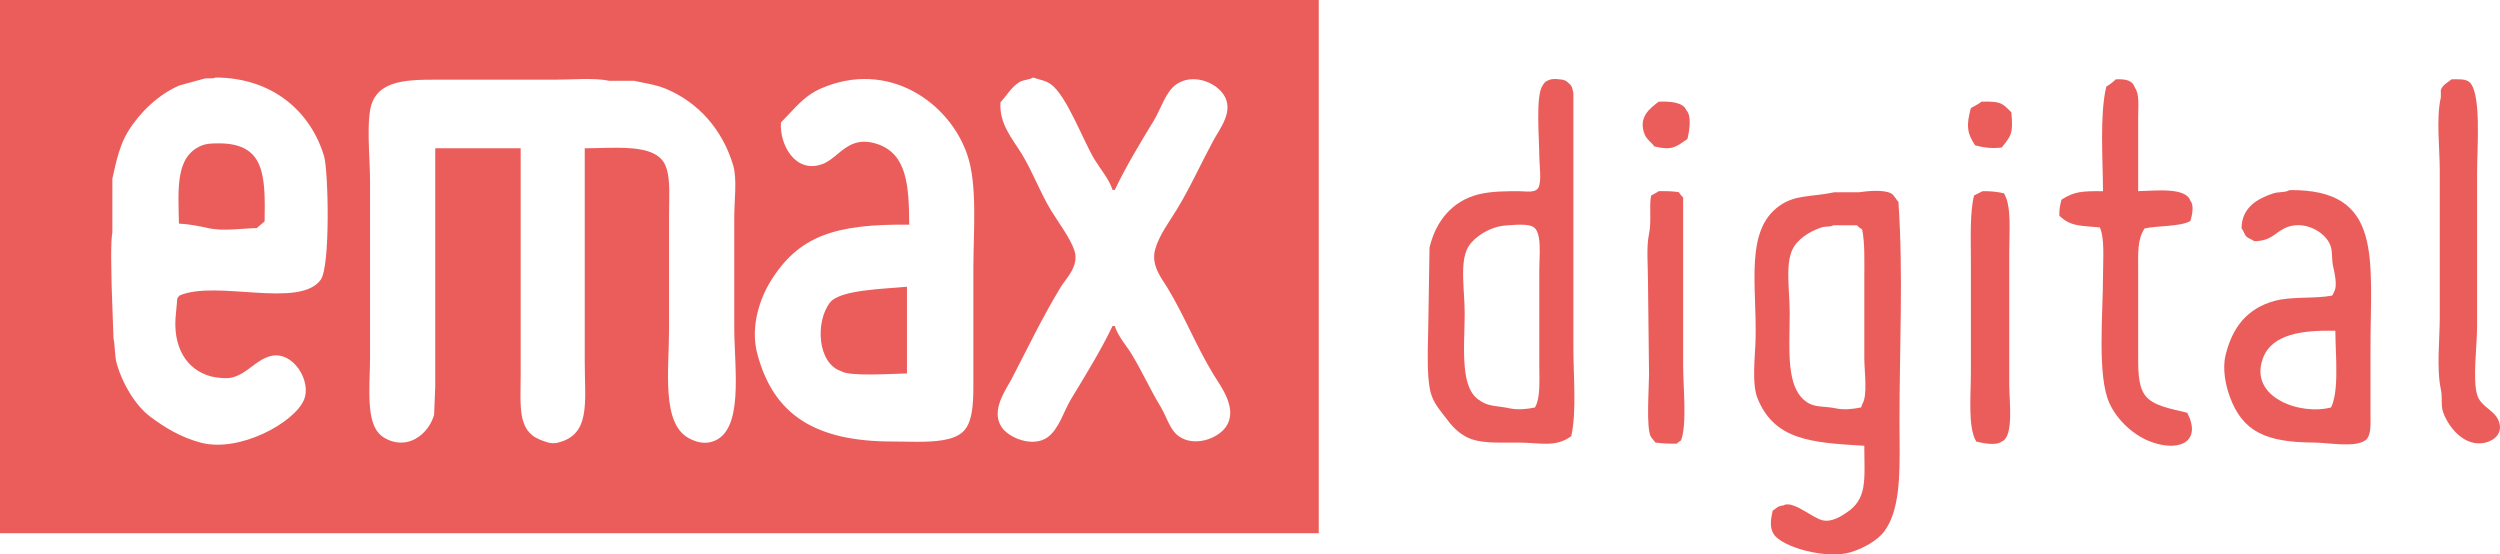 <?xml version="1.0" encoding="UTF-8"?>
<svg width="1709px" height="379px" viewBox="0 0 1709 379" version="1.1" xmlns="http://www.w3.org/2000/svg" xmlns:xlink="http://www.w3.org/1999/xlink">
    <title>logo long white</title>
    <defs>
        <filter id="filter-1">
            <feColorMatrix in="SourceGraphic" type="matrix" values="0 0 0 0 1 0 0 0 0 1 0 0 0 0 1 0 0 0 1 0"></feColorMatrix>
        </filter>
    </defs>
    <g id="Cluvio" stroke="none" stroke-width="1" fill="none" fill-rule="evenodd">
        <g filter="url(#filter-1)" id="logo-long-white">
            <g>
                <path d="M901.5,0 L901.5,364.5 L901.5,364.5 L0,364.5 L0,364.5 L0,0 L0,0 L901.5,0 L901.5,0 Z M147.258,53 C145.41,54.126 142.368,53.123 139.601,53.768 C133.986,55.304 128.37,56.84 122.755,58.376 C108.288,64.5 95.425,77.013 87.533,89.865 C81.917,99.009 79.467,110.028 76.813,122.121 L76.813,122.121 L76.813,158.986 L76.772,159.187 C76.225,162.008 76.013,167.746 76.001,174.838 L76.001,176.416 C76.012,181.388 76.111,186.939 76.255,192.57 L76.286,193.777 L76.337,195.628 C76.345,195.936 76.354,196.245 76.363,196.553 L76.363,196.553 L76.418,198.401 C76.845,212.549 77.461,226.116 77.578,231.179 C78.732,236.412 78.252,243.16 79.875,248.844 C83.806,262.617 92.627,277.26 102.847,284.94 C112.658,292.303 123.807,299.051 137.304,302.605 C163.818,309.578 201.113,288.934 207.749,273.42 C213.283,260.487 200.112,239.31 184.778,243.468 C174.681,246.202 169.464,255.172 158.744,258.06 C154.731,259.145 147.033,258.06 144.195,257.292 C127.431,252.766 117.587,237.122 120.296,213.897 C121.597,202.748 120.296,204.79 122.755,201.995 C147.779,191.171 204.829,211.242 219.235,191.243 C225.942,181.934 224.452,116.489 221.532,106.761 C212.415,76.399 186.452,53.082 147.258,53 Z M378.981,54.481 L306.748,54.481 C283.09,54.481 261.327,53.169 254.493,69.856 C249.995,80.833 252.956,108.426 252.956,122.899 L252.956,244.362 L252.956,244.362 C252.956,248.881 252.78,253.667 252.643,258.468 L252.606,259.777 C252.595,260.214 252.583,260.65 252.573,261.086 L252.543,262.394 C252.213,278.073 252.92,293.187 262.178,298.943 C277.864,308.691 292.844,297.262 296.758,283.568 C297.014,277.162 297.27,270.756 297.526,264.35 L297.526,101.374 L297.526,101.374 L355.928,101.374 L355.928,101.374 L355.928,255.893 C355.928,277.244 353.571,294.331 368.992,300.481 C371.543,301.496 376.399,303.689 380.518,302.787 C404.145,297.621 399.729,275.174 399.729,247.437 L399.729,101.374 L399.729,101.374 C403.22,101.366 406.838,101.27 410.48,101.177 L411.766,101.145 L411.766,101.145 L413.053,101.114 C413.482,101.104 413.911,101.094 414.34,101.085 L415.626,101.059 C431.693,100.754 447.281,101.344 453.52,110.599 C457.516,116.521 457.638,126.694 457.482,136.891 L457.462,138.115 C457.417,140.765 457.363,143.406 457.363,145.962 L457.363,224.375 L457.363,224.375 C457.363,253.044 451.922,289.729 471.195,299.712 C475.211,301.793 480.529,303.771 486.563,302.018 C509.043,295.489 501.932,252.101 501.932,223.606 L501.932,148.268 L501.932,148.268 C501.932,137.321 504.012,122.397 501.164,112.906 C493.879,88.582 477.383,69.938 455.057,60.631 C450.124,58.57 444.603,57.484 439.064,56.387 L437.218,56.019 C435.988,55.772 434.76,55.519 433.541,55.249 L416.635,55.249 L416.635,55.249 C406.031,52.994 390.969,54.481 378.981,54.481 Z M661.547,106.747 C649.763,70.335 607.23,40.118 560.779,60.669 C551.448,64.799 545.325,71.573 538.965,78.39 L538.965,78.39 L538.054,79.364 C536.685,80.824 535.297,82.281 533.856,83.708 C532.769,98.781 543.661,119.045 562.317,112.123 C566.248,110.665 569.56,107.777 573.04,104.905 L573.04,104.905 L573.639,104.413 C579.944,99.254 586.944,94.41 599.24,98.3 C620.03,104.884 621.373,126.663 621.548,153.594 C570.923,152.99 546.071,161.232 526.933,191.992 C519.785,203.481 512.646,222.875 517.702,241.91 C528.769,283.565 557.241,301.802 610.009,301.812 C612.494,301.812 615.048,301.85 617.628,301.892 L617.628,301.892 L618.821,301.911 L618.821,301.911 L619.418,301.921 L620.614,301.94 L621.812,301.957 C622.012,301.96 622.212,301.963 622.411,301.966 L622.411,301.966 L623.609,301.98 C624.608,301.99 625.605,301.997 626.599,301.999 L626.599,301.999 L627.789,301.999 C639.876,301.968 651.314,301.036 657.701,295.668 C663.713,290.617 665.026,280.589 665.313,269.672 L665.313,269.672 L665.337,268.646 C665.341,268.475 665.344,268.303 665.347,268.132 L665.347,268.132 L665.363,267.099 L665.375,266.064 L665.384,265.025 C665.388,264.333 665.39,263.639 665.392,262.944 L665.392,262.944 L665.393,261.903 L665.393,184.312 L665.395,183.369 C665.461,157.522 668.174,127.223 661.547,106.747 Z M706.153,53 C703.488,54.701 699.566,54.455 696.962,56.074 C691.162,59.67 688.455,65.07 683.941,69.907 C682.859,84.723 692.295,95.082 698.494,105.257 C706.112,117.757 710.8,131.118 718.408,143.681 C723.065,151.365 731.756,162.892 734.493,171.346 C737.914,181.91 728.488,190.711 725.302,195.937 C712.863,216.297 702.671,237.65 691.601,258.952 C687.73,266.391 677.028,280.47 684.707,291.997 C689.609,299.354 706.102,306.147 716.11,298.913 C724.015,293.196 727.017,281.351 732.195,272.785 C741.856,256.811 752.487,239.699 760.534,222.834 L762.066,222.834 L762.066,222.834 C764.037,229.576 770.021,236.267 773.555,242.046 C780.806,253.921 786.443,266.647 793.469,278.164 C794.791,280.329 795.901,282.736 797.01,285.151 L797.454,286.116 C799.605,290.78 801.855,295.354 805.724,298.145 C816.1,305.635 832.072,300.174 837.893,291.997 C846.686,279.65 834.543,264.209 829.468,255.878 C817.723,236.615 809.788,216.092 798.065,196.706 C794.684,191.111 786.566,181.572 789.639,170.577 C792.407,160.669 799.249,151.765 804.192,143.681 C813.649,128.198 820.767,112.132 829.468,96.035 C833.92,87.786 843.939,75.757 836.361,64.527 C830.571,55.951 815.221,50.059 804.192,57.611 C796.86,62.632 793.592,74.425 788.874,82.202 C779.631,97.428 769.848,113.515 762.066,129.848 L760.534,129.848 L760.534,129.848 C758.339,122.655 752.078,115.349 748.279,109.099 C740.436,96.189 729.182,65.378 718.408,57.611 C714.895,55.08 710.8,54.537 706.153,53 Z M620,196 L620,255.3 L619.708,255.304 C609.864,255.475 580.421,257.49 575.143,253.76 C558.623,248.543 557.303,219.638 567.409,206.782 C574.369,197.93 605.099,197.52 620,196 L620,196 Z M149.292,98.001 C181.024,97.867 181.455,119.59 180.89,151.304 C179.092,152.849 177.293,154.395 175.495,155.94 C165.631,156.073 152.704,158.257 142.356,155.94 C136.314,154.59 129.193,153.189 122.319,152.849 C121.815,128.912 119.863,106.982 137.732,99.546 C141.164,98.114 144.72,98.021 149.292,98.001 Z" id="Combined-Shape" fill="#EB5D5B"></path>
                <g id="Group" transform="translate(976, 54)" fill="#EB5D5B">
                    <path d="M90.017,0.225 C91.987,0.453 93.781,0.453 95.638,2.226 C98.294,4.299 98.707,5.118 99.56,9.691 L99.56,183.73 L99.56,183.73 C99.56,203.051 101.892,227.383 98.103,244.17 C87.331,252.054 77.589,248.617 61.679,248.539 C51.169,248.491 39.202,249.267 30.353,246.355 C23.204,244.005 17.716,238.781 13.598,233.247 C9.771,228.111 5.089,223.208 2.671,216.499 C0.311,209.963 -0.089,198.44 0.015,186.852 L0.031,185.341 C0.138,176.778 0.485,168.297 0.485,161.884 L1.214,115.279 L1.214,115.279 C5.468,97.113 16.842,83.317 34.724,78.87 C43.495,76.685 53.411,76.722 61.679,76.685 C62.795,76.68 64.002,76.752 65.226,76.824 L65.839,76.86 L65.839,76.86 L66.453,76.893 C70.24,77.089 73.967,77.042 75.52,74.5 C78.094,70.296 76.249,58.461 76.249,52.655 C76.249,40.78 73.655,11.662 78.434,4.594 C79.726,2.681 79.726,1.681 84.262,0.225 C87.052,-0.138 88.047,-0.004 90.017,0.225 Z M72.606,101.444 C69.43,98.968 61.29,99.538 55.122,99.987 C51.194,100.297 49.382,100.531 46.38,101.444 C38.503,103.842 29.848,109.609 26.711,116.736 C23.686,123.599 23.962,133.564 24.536,143.612 L24.619,145.048 C24.634,145.287 24.648,145.526 24.662,145.765 L24.748,147.199 C25.007,151.496 25.254,155.742 25.254,159.699 C25.254,163.977 25.117,168.525 24.995,173.138 L24.959,174.524 C24.947,174.987 24.935,175.45 24.924,175.913 L24.893,177.303 C24.888,177.535 24.883,177.767 24.879,177.999 L24.853,179.389 C24.577,195.834 25.355,211.962 33.996,218.683 C41.232,224.315 45.661,222.936 56.579,225.237 C61.883,226.354 68.789,225.577 73.335,224.509 C76.047,219.842 76.388,212.32 76.35,204.53 L76.341,203.36 C76.334,202.579 76.324,201.797 76.313,201.016 L76.297,199.845 C76.272,198.092 76.249,196.351 76.249,194.653 L76.249,194.653 L76.249,130.572 C76.249,127.453 76.458,123.682 76.54,119.878 L76.557,119 C76.676,111.535 76.205,104.126 72.606,101.444 Z" id="Combined-Shape"></path>
                    <path d="M485.663,76.685 C498.183,76.355 518.134,73.937 521.359,83.239 C524.166,86.676 522.36,93.472 521.359,97.075 C514.259,101.094 498.96,100.152 490.034,102.172 C484.915,110.036 485.663,118.92 485.663,132.028 C485.663,149.99 485.663,167.952 485.663,185.914 C485.663,197.721 485.294,208.77 490.034,215.77 C495.415,223.713 508.664,225.46 519.174,228.15 C528.897,246.792 515.415,255.025 495.862,248.539 C482.972,244.267 471.355,233.383 465.993,221.596 C457.485,202.877 461.623,160.544 461.623,134.213 C461.623,123.27 462.856,109.056 459.437,101.444 C446.12,100.191 439.564,100.958 431.754,93.434 C431.667,88.676 432.405,85.841 433.211,82.511 C441.934,76.947 446.693,76.607 461.623,76.685 C461.477,53.655 459.311,24.74 463.808,5.322 C465.867,4.021 468.606,1.962 470.364,0.225 C477.475,-0.086 481.816,0.972 483.477,6.05 C486.644,10.128 485.663,19.294 485.663,26.44 C485.663,43.188 485.663,59.937 485.663,76.685 Z" id="Path"></path>
                    <path d="M699.84,0.225 C704.309,0.195 708.825,-0.106 711.496,1.681 C720.617,7.778 717.324,47.266 717.324,63.578 C717.324,98.774 717.324,133.97 717.324,169.166 C717.324,182.332 714.226,205.197 717.324,215.77 C719.733,224.004 728.825,226.14 731.894,233.247 C735.624,241.869 729.213,247.054 723.152,248.539 C708.048,252.238 697.004,236.626 694.012,227.422 C692.419,222.528 693.799,217.965 692.555,212.129 C689.525,197.905 691.827,178.264 691.827,162.612 C691.827,129.358 691.827,96.104 691.827,62.849 C691.827,47.12 689.263,26.857 692.555,12.604 C692.555,10.905 692.555,9.206 692.555,7.506 C693.77,3.943 697.228,2.458 699.84,0.225 Z" id="Path"></path>
                    <path d="M157.84,15.517 C165.708,15.177 174.693,15.886 176.781,21.342 C180.656,25.284 178.782,35.935 177.509,41.003 C169.768,46.344 167.398,49.072 154.926,46.101 C153.003,43.343 149.7,41.343 148.37,38.091 C143.416,25.964 152.255,19.886 157.84,15.517 Z" id="Path"></path>
                    <path d="M378.574,15.517 C391.949,15.167 392.629,16.429 398.972,22.799 C400.264,37.343 398.933,38.586 392.415,46.829 C385.626,47.722 379.575,46.81 374.203,45.373 C368.453,36.887 368.191,31.294 371.289,19.886 C373.358,18.643 376.612,17.138 378.574,15.517 Z" id="Path"></path>
                    <path d="M644.475,183.73 L644.475,228.878 C644.475,229.396 644.478,229.916 644.482,230.436 L644.498,231.996 C644.56,238.354 644.523,244.487 640.832,247.083 C633.674,252.132 615.626,248.588 605.865,248.539 C573.141,248.384 557.104,241.228 548.313,217.227 C545.71,210.11 543,198.74 545.399,188.827 C550.062,169.603 560.202,156.835 578.91,151.689 C584.515,150.145 591.216,149.784 597.974,149.554 L600.002,149.488 C606.423,149.285 612.802,149.106 618.249,148.048 C618.948,146.767 619.162,146.825 619.706,145.135 C622.018,141.592 619.803,132.028 618.977,128.387 C617.676,122.629 618.822,117.852 616.792,113.095 C612.897,103.958 597.968,95.832 585.467,102.172 C578.357,105.784 576.579,110.541 565.069,110.91 C563.427,109.532 560.542,108.968 559.241,107.269 C557.959,105.609 557.726,103.628 556.327,102.172 C556.346,87.695 567.526,81.637 578.182,78.141 C581.649,77.005 586.234,77.753 589.109,75.957 C653.304,75.19 644.475,122.338 644.475,183.73 Z M570.897,191.012 C561.116,217.78 596.618,230.111 617.52,224.509 C620.976,217.512 621.331,205.722 621.064,193.873 L621.03,192.479 C620.84,185.278 620.456,178.124 620.434,172.079 C597.647,171.642 576.977,174.37 570.897,191.012 Z" id="Combined-Shape"></path>
                    <path d="M157.84,76.685 C162.6,76.617 167.99,76.666 171.681,77.413 C172.468,78.695 173.517,80.044 174.595,81.054 C174.595,119.406 174.595,157.758 174.595,196.109 C174.595,210.207 177.373,236.267 173.138,247.083 C172.07,247.704 171.05,248.403 170.224,249.267 C164.377,249.374 161.24,249.209 155.655,248.539 C154.683,247.326 153.712,246.112 152.741,244.898 C149.098,240.063 151.284,210.906 151.284,201.935 C151.041,180.574 150.798,159.214 150.555,137.854 C150.555,127.63 149.36,114.745 151.284,105.813 C153.119,97.308 151.186,86.443 152.741,79.598 C154.178,78.811 156.538,77.773 157.84,76.685 Z" id="Path"></path>
                    <path d="M316.652,78.141 C317.86,78.766 318.753,79.937 319.596,81.148 L320.014,81.755 C320.57,82.562 321.123,83.349 321.751,83.967 C325.161,132.688 322.47,184.963 322.48,233.247 C322.48,234.424 322.483,235.601 322.489,236.777 L322.498,238.541 L322.498,238.541 L322.51,240.304 L322.51,240.304 L322.524,242.064 C322.534,243.236 322.544,244.407 322.554,245.575 L322.568,247.325 C322.759,271.794 322.537,294.894 312.281,308.979 C307.473,315.591 297.643,320.941 288.969,323.543 C272.806,328.388 242.627,320.349 236.517,311.164 C233.536,306.678 234.565,300.27 235.789,295.144 C238.353,293.474 239.014,291.92 243.074,291.503 C246.716,289.353 252.622,292.406 258.327,295.74 L259.039,296.158 C263.183,298.599 267.165,301.082 270.028,301.698 C276.42,303.067 282.724,298.775 286.055,296.6 C300.732,287.007 298.508,274.23 298.44,250.724 C261.743,248.617 237.265,246.704 225.59,218.683 C221.277,208.333 223.881,189.672 224.133,177.176 C224.881,140.485 216.819,103.784 240.16,86.88 C251.272,78.841 262.005,80.831 278.042,77.413 L294.797,77.413 C300.664,76.53 311.679,75.559 316.652,78.141 Z M293.34,99.987 L277.313,99.987 L277.313,99.987 C275.254,101.25 271.913,100.599 269.3,101.444 C260.878,104.172 252.214,109.629 248.902,117.464 C246.071,124.175 246.269,133.788 246.777,143.567 L246.853,144.999 C247.126,150.013 247.445,155.035 247.445,159.699 C247.445,163.128 247.386,166.601 247.326,170.068 L247.3,171.553 C246.939,192.334 246.797,212.582 259.101,220.868 C265.036,224.858 270.689,223.383 279.499,225.237 C284.841,226.363 291.359,225.528 296.254,224.509 C296.497,223.781 296.74,223.052 296.983,222.324 C300.907,216.722 298.44,199.507 298.44,191.012 L298.44,137.125 C298.44,125.581 298.925,112.27 296.983,102.9 C295.7,102.114 294.35,101.065 293.34,99.987 Z" id="Combined-Shape"></path>
                    <path d="M379.303,76.685 C385.111,76.578 389.686,77.2 393.872,78.141 C399.234,86.618 397.515,104.357 397.515,118.192 C397.515,148.291 397.515,178.39 397.515,208.488 C397.515,219.926 400.837,244.578 392.415,247.811 C388.588,250.899 378.933,248.908 374.932,247.811 C369.142,237.801 371.289,216.741 371.289,201.207 C371.289,175.477 371.289,149.747 371.289,124.018 C371.289,109.095 370.512,91.22 373.475,79.598 C375.417,78.627 377.36,77.656 379.303,76.685 Z" id="Path"></path>
                </g>
            </g>
        </g>
    </g>
</svg>